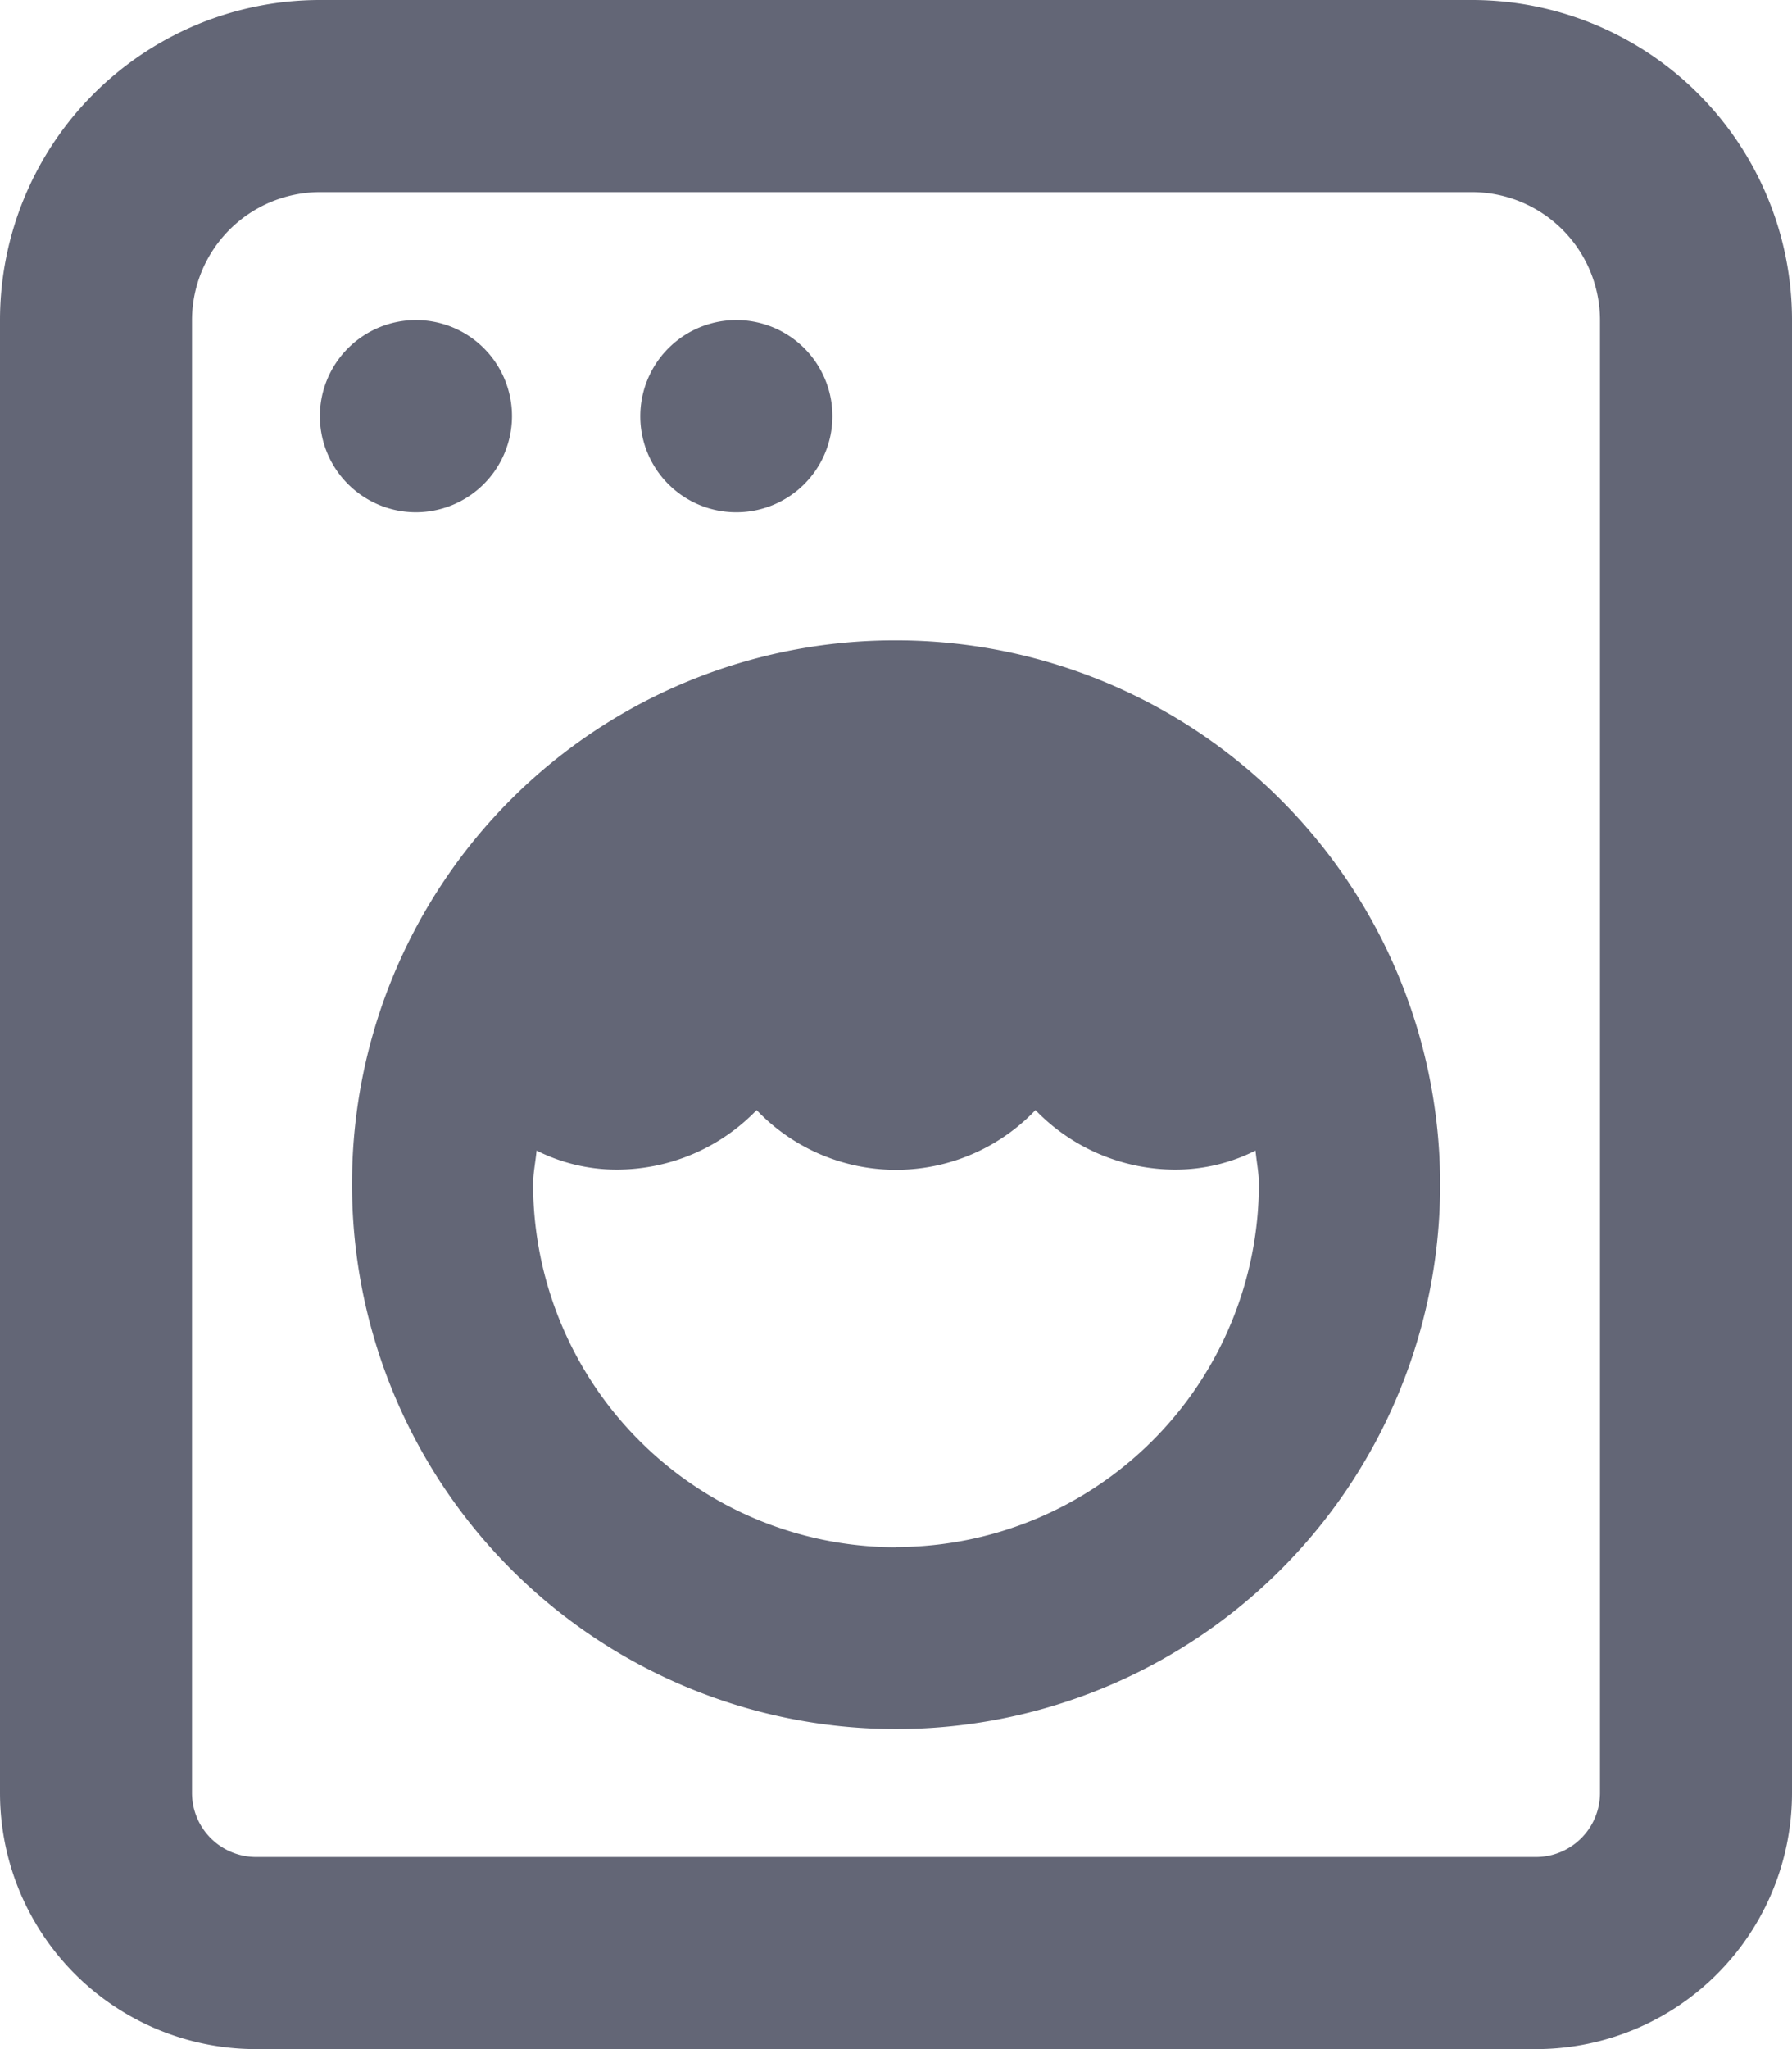 <svg xmlns="http://www.w3.org/2000/svg" width="17.5" height="20" viewBox="0 0 17.5 20">
  <path id="washing-machine" d="M14.375,0H3.125A3.125,3.125,0,0,0,0,3.125V17.5A2.5,2.5,0,0,0,2.5,20H15a2.5,2.5,0,0,0,2.5-2.5V3.125A3.125,3.125,0,0,0,14.375,0Zm1.25,17.5a.626.626,0,0,1-.625.625H2.5a.626.626,0,0,1-.625-.625V3.125a1.252,1.252,0,0,1,1.25-1.25h11.25a1.252,1.252,0,0,1,1.25,1.25ZM5,4.063A.938.938,0,1,0,4.063,5,.94.94,0,0,0,5,4.063ZM7.191,5a.938.938,0,1,0-.938-.937A.936.936,0,0,0,7.191,5ZM8.75,6.25a5.3,5.3,0,0,0-5.312,5.277A5.313,5.313,0,1,0,8.75,6.25Zm0,8.852a3.548,3.548,0,0,1-3.544-3.54c0-.112.024-.22.034-.332a1.737,1.737,0,0,0,.778.186,1.9,1.9,0,0,0,1.371-.581,1.881,1.881,0,0,0,2.723,0,1.9,1.9,0,0,0,1.371.581,1.736,1.736,0,0,0,.778-.186c.01.111.033.217.033.33A3.547,3.547,0,0,1,8.75,15.1Z" fill="#636676"/>
</svg>

